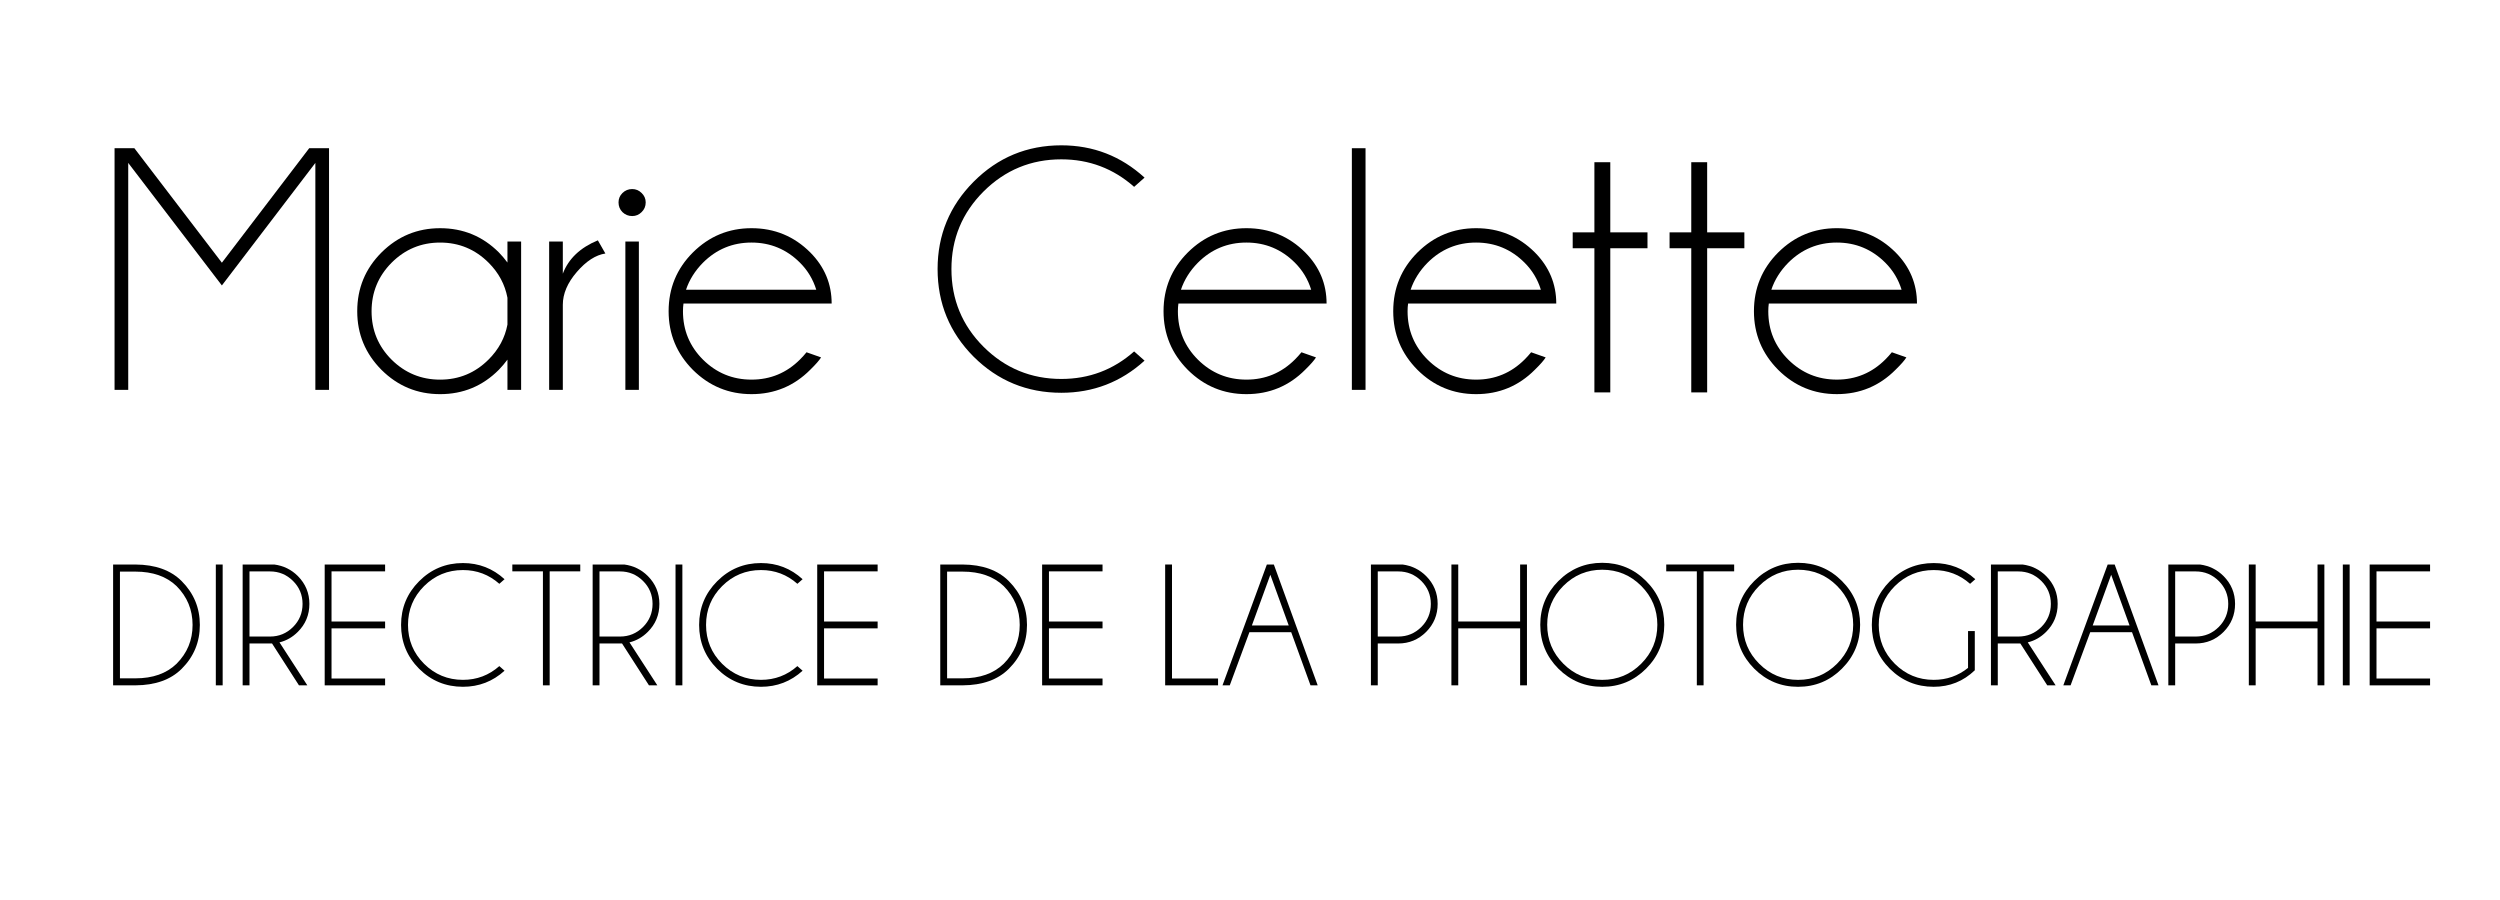 <?xml version="1.0" encoding="UTF-8" standalone="no"?>
<!-- Created with Inkscape (http://www.inkscape.org/) -->

<svg
   xmlns:dc="http://purl.org/dc/elements/1.1/"
   xmlns:cc="http://creativecommons.org/ns#"
   xmlns:rdf="http://www.w3.org/1999/02/22-rdf-syntax-ns#"
   xmlns:svg="http://www.w3.org/2000/svg"
   xmlns="http://www.w3.org/2000/svg"
   xmlns:sodipodi="http://sodipodi.sourceforge.net/DTD/sodipodi-0.dtd"
   xmlns:inkscape="http://www.inkscape.org/namespaces/inkscape"
   width="250"
   height="90"
   viewBox="0 0 250 90"
   id="svg2"
   version="1.1"
   inkscape:version="0.91 r13725"
   sodipodi:docname="ChampetLimo.svg">
  <defs
     id="defs4" />
  <sodipodi:namedview
     id="base"
     pagecolor="#ffffff"
     bordercolor="#666666"
     borderopacity="1.0"
     inkscape:pageopacity="0.0"
     inkscape:pageshadow="2"
     inkscape:zoom="3.959798"
     inkscape:cx="146.11873"
     inkscape:cy="23.697588"
     inkscape:document-units="px"
     inkscape:current-layer="layer1"
     showgrid="false"
     units="px"
     inkscape:window-width="1680"
     inkscape:window-height="1001"
     inkscape:window-x="0"
     inkscape:window-y="1"
     inkscape:window-maximized="1" />
  <g
     inkscape:label="Calque 1"
     inkscape:groupmode="layer"
     id="layer1"
     transform="translate(0,-962.362)">
    <g
       style="font-style:normal;font-weight:normal;font-size:12.5px;line-height:125%;font-family:sans-serif;letter-spacing:0px;word-spacing:0px;fill:#000000;fill-opacity:1;stroke:none;stroke-width:1px;stroke-linecap:butt;stroke-linejoin:miter;stroke-opacity:1"
       id="text3336">
      <path
         d="m 32.903,977.184 0,24.165 -1.367,0 0,-22.695 -9.348,12.253 -9.365,-12.253 0,22.695 -1.367,0 0,-24.165 1.982,0 8.75,11.45 8.733,-11.45 1.982,0 z"
         style="font-style:normal;font-variant:normal;font-weight:normal;font-stretch:normal;font-size:35px;font-family:'Champagne &amp; Limousines';-inkscape-font-specification:'Champagne &amp; Limousines'"
         id="path3353" />
      <path
         d="m 52.112,1001.35 -1.367,0 0,-3.025 q -0.393,0.53 -0.854,1.008 -2.427,2.444 -5.879,2.444 -3.418,0 -5.862,-2.427 -2.427,-2.444 -2.427,-5.862 0,-3.452 2.427,-5.879 2.444,-2.427 5.862,-2.427 3.452,0 5.879,2.427 0.461,0.479 0.854,1.008 l 0,-2.102 1.367,0 0,14.834 z m -1.367,-6.528 0,-2.683 q -0.376,-2 -1.88,-3.503 -2.017,-2.017 -4.854,-2.017 -2.837,0 -4.854,2.017 -2,2.017 -2,4.854 0,2.837 2,4.836 2.017,2 4.854,2 2.837,0 4.854,-2.017 1.504,-1.504 1.88,-3.486 z"
         style="font-style:normal;font-variant:normal;font-weight:normal;font-stretch:normal;font-size:35px;font-family:'Champagne &amp; Limousines';-inkscape-font-specification:'Champagne &amp; Limousines'"
         id="path3355" />
      <path
         d="m 60.537,987.712 q -1.453,0.222 -2.854,1.846 -1.401,1.624 -1.401,3.281 l 0,8.511 -1.367,0 0,-14.834 1.367,0 0,3.213 q 0.854,-2.239 3.503,-3.333 l 0.752,1.316 z"
         style="font-style:normal;font-variant:normal;font-weight:normal;font-stretch:normal;font-size:35px;font-family:'Champagne &amp; Limousines';-inkscape-font-specification:'Champagne &amp; Limousines'"
         id="path3357" />
      <path
         d="m 63.887,986.515 0,14.834 -1.35,0 0,-14.834 1.35,0 z m -0.667,-5.247 q 0.547,0 0.94,0.393 0.41,0.393 0.41,0.94 0,0.581 -0.41,0.974 -0.393,0.393 -0.94,0.393 -0.564,0 -0.974,-0.393 -0.393,-0.393 -0.393,-0.974 0,-0.547 0.393,-0.94 0.41,-0.393 0.974,-0.393 z"
         style="font-style:normal;font-variant:normal;font-weight:normal;font-stretch:normal;font-size:35px;font-family:'Champagne &amp; Limousines';-inkscape-font-specification:'Champagne &amp; Limousines'"
         id="path3359" />
      <path
         d="m 68.604,991.335 13.022,0 q -0.479,-1.555 -1.624,-2.7 -2.017,-2.017 -4.854,-2.017 -2.837,0 -4.854,2.017 -1.196,1.213 -1.692,2.7 z m -0.256,1.384 q -0.051,0.359 -0.051,0.769 0,2.837 2,4.836 2.017,2 4.854,2 2.837,0 4.854,-2.017 0.342,-0.342 0.649,-0.718 l 1.453,0.513 q -0.256,0.427 -1.077,1.23 -2.427,2.444 -5.879,2.444 -3.418,0 -5.862,-2.427 -2.427,-2.444 -2.427,-5.862 0,-3.452 2.427,-5.879 2.444,-2.427 5.862,-2.427 3.452,0 5.879,2.427 2.136,2.153 2.136,5.11 l -14.817,0 z"
         style="font-style:normal;font-variant:normal;font-weight:normal;font-stretch:normal;font-size:35px;font-family:'Champagne &amp; Limousines';-inkscape-font-specification:'Champagne &amp; Limousines'"
         id="path3361" />
      <path
         d="m 113.413,997.504 1.042,0.923 q -3.538,3.213 -8.323,3.213 -5.144,0 -8.767,-3.606 -3.606,-3.623 -3.606,-8.767 0,-5.11 3.606,-8.733 3.623,-3.64 8.767,-3.64 4.785,0 8.323,3.23 l -1.042,0.923 q -3.11,-2.751 -7.28,-2.751 -4.546,0 -7.776,3.213 -3.213,3.213 -3.213,7.759 0,4.563 3.213,7.776 3.23,3.213 7.776,3.213 4.17,0 7.28,-2.751 z"
         style="font-style:normal;font-variant:normal;font-weight:normal;font-stretch:normal;font-size:35px;font-family:'Champagne &amp; Limousines';-inkscape-font-specification:'Champagne &amp; Limousines'"
         id="path3363" />
      <path
         d="m 118.096,991.335 13.022,0 q -0.479,-1.555 -1.624,-2.7 -2.017,-2.017 -4.854,-2.017 -2.837,0 -4.854,2.017 -1.196,1.213 -1.692,2.7 z m -0.256,1.384 q -0.051,0.359 -0.051,0.769 0,2.837 2,4.836 2.017,2 4.854,2 2.837,0 4.854,-2.017 0.342,-0.342 0.649,-0.718 l 1.453,0.513 q -0.256,0.427 -1.077,1.23 -2.427,2.444 -5.879,2.444 -3.418,0 -5.862,-2.427 -2.427,-2.444 -2.427,-5.862 0,-3.452 2.427,-5.879 2.444,-2.427 5.862,-2.427 3.452,0 5.879,2.427 2.136,2.153 2.136,5.11 l -14.817,0 z"
         style="font-style:normal;font-variant:normal;font-weight:normal;font-stretch:normal;font-size:35px;font-family:'Champagne &amp; Limousines';-inkscape-font-specification:'Champagne &amp; Limousines'"
         id="path3365" />
      <path
         d="m 136.553,977.184 0,24.165 -1.367,0 0,-24.165 1.367,0 z"
         style="font-style:normal;font-variant:normal;font-weight:normal;font-stretch:normal;font-size:35px;font-family:'Champagne &amp; Limousines';-inkscape-font-specification:'Champagne &amp; Limousines'"
         id="path3367" />
      <path
         d="m 141.065,991.335 13.022,0 q -0.479,-1.555 -1.624,-2.7 -2.017,-2.017 -4.854,-2.017 -2.837,0 -4.854,2.017 -1.196,1.213 -1.692,2.7 z m -0.256,1.384 q -0.051,0.359 -0.051,0.769 0,2.837 2,4.836 2.017,2 4.854,2 2.837,0 4.854,-2.017 0.342,-0.342 0.649,-0.718 l 1.453,0.513 q -0.256,0.427 -1.077,1.23 -2.427,2.444 -5.879,2.444 -3.418,0 -5.862,-2.427 -2.427,-2.444 -2.427,-5.862 0,-3.452 2.427,-5.879 2.444,-2.427 5.862,-2.427 3.452,0 5.879,2.427 2.136,2.153 2.136,5.11 l -14.817,0 z"
         style="font-style:normal;font-variant:normal;font-weight:normal;font-stretch:normal;font-size:35px;font-family:'Champagne &amp; Limousines';-inkscape-font-specification:'Champagne &amp; Limousines'"
         id="path3369" />
    </g>
    <g
       style="font-style:normal;font-weight:normal;font-size:12.5px;line-height:125%;font-family:sans-serif;letter-spacing:0px;word-spacing:0px;fill:#000000;fill-opacity:1;stroke:none;stroke-width:1px;stroke-linecap:butt;stroke-linejoin:miter;stroke-opacity:1"
       id="text3340">
      <path
         d="m 164.749,987.187 0,-1.589 -3.72,0 0,-7.014 -1.589,0 0,7.014 -2.17,0 0,1.589 2.17,0 0,14.415 1.589,0 0,-14.415 3.72,0 z"
         style="font-style:normal;font-variant:normal;font-weight:500;font-stretch:normal;font-size:38.75px;font-family:GeosansLight;-inkscape-font-specification:'GeosansLight Medium'"
         id="path3372" />
      <path
         d="m 174.436,987.187 0,-1.589 -3.72,0 0,-7.014 -1.589,0 0,7.014 -2.17,0 0,1.589 2.17,0 0,14.415 1.589,0 0,-14.415 3.72,0 z"
         style="font-style:normal;font-variant:normal;font-weight:500;font-stretch:normal;font-size:38.75px;font-family:GeosansLight;-inkscape-font-specification:'GeosansLight Medium'"
         id="path3374" />
    </g>
    <g
       style="font-style:normal;font-weight:normal;font-size:12.5px;line-height:125%;font-family:sans-serif;letter-spacing:0px;word-spacing:0px;fill:#000000;fill-opacity:1;stroke:none;stroke-width:1px;stroke-linecap:butt;stroke-linejoin:miter;stroke-opacity:1"
       id="text3344">
      <path
         d="m 177.136,991.335 13.022,0 q -0.479,-1.555 -1.624,-2.7 -2.017,-2.017 -4.854,-2.017 -2.837,0 -4.854,2.017 -1.196,1.213 -1.692,2.7 z m -0.256,1.384 q -0.051,0.359 -0.051,0.769 0,2.837 2,4.836 2.017,1.999 4.854,1.999 2.837,0 4.854,-2.017 0.342,-0.342 0.649,-0.718 l 1.453,0.513 q -0.256,0.427 -1.077,1.23 -2.427,2.444 -5.879,2.444 -3.418,0 -5.862,-2.427 -2.427,-2.444 -2.427,-5.862 0,-3.452 2.427,-5.879 2.444,-2.427 5.862,-2.427 3.452,0 5.879,2.427 2.136,2.153 2.136,5.11 l -14.817,0 z"
         style="font-style:normal;font-variant:normal;font-weight:normal;font-stretch:normal;font-size:35px;font-family:'Champagne &amp; Limousines';-inkscape-font-specification:'Champagne &amp; Limousines'"
         id="path3377" />
    </g>
    <g
       style="font-style:normal;font-weight:normal;font-size:12.5px;line-height:125%;font-family:sans-serif;letter-spacing:0px;word-spacing:0px;fill:#000000;fill-opacity:1;stroke:none;stroke-width:1px;stroke-linecap:butt;stroke-linejoin:miter;stroke-opacity:1"
       id="text3348">
      <path
         d="m 13.55,1018.814 q 2.982,0.017 4.623,1.666 1.812,1.82 1.812,4.375 0,2.572 -1.812,4.383 -1.641,1.641 -4.623,1.658 l -2.239,0 0,-12.083 2.239,0 z m -1.555,0.709 0,10.673 1.547,0 q 2.606,0 4.11,-1.453 1.606,-1.606 1.606,-3.888 0,-2.273 -1.606,-3.888 -1.504,-1.444 -4.11,-1.444 l -1.547,0 z"
         style="font-style:normal;font-variant:normal;font-weight:normal;font-stretch:normal;font-size:17.5px;font-family:'Champagne &amp; Limousines';-inkscape-font-specification:'Champagne &amp; Limousines'"
         id="path3380" />
      <path
         d="m 22.266,1018.814 0,12.083 -0.684,0 0,-12.083 0.684,0 z"
         style="font-style:normal;font-variant:normal;font-weight:normal;font-stretch:normal;font-size:17.5px;font-family:'Champagne &amp; Limousines';-inkscape-font-specification:'Champagne &amp; Limousines'"
         id="path3382" />
      <path
         d="m 24.949,1019.506 0,6.511 2.051,0 q 1.342,0 2.299,-0.949 0.957,-0.957 0.957,-2.316 0,-1.35 -0.957,-2.299 -0.957,-0.949 -2.299,-0.949 l -2.051,0 z m 2.256,7.203 -2.256,0 0,4.187 -0.684,0 0,-12.083 3.17,0 q 1.384,0.188 2.35,1.154 1.154,1.162 1.154,2.786 0,1.641 -1.154,2.794 -0.803,0.803 -1.837,1.051 l 2.786,4.298 -0.837,0 -2.692,-4.187 z"
         style="font-style:normal;font-variant:normal;font-weight:normal;font-stretch:normal;font-size:17.5px;font-family:'Champagne &amp; Limousines';-inkscape-font-specification:'Champagne &amp; Limousines'"
         id="path3384" />
      <path
         d="m 38.51,1018.814 0,0.684 -5.358,0 0,5.016 5.358,0 0,0.684 -5.358,0 0,5.016 5.358,0 0,0.684 -6.041,0 0,-12.083 6.041,0 z"
         style="font-style:normal;font-variant:normal;font-weight:normal;font-stretch:normal;font-size:17.5px;font-family:'Champagne &amp; Limousines';-inkscape-font-specification:'Champagne &amp; Limousines'"
         id="path3386" />
      <path
         d="m 49.934,1028.974 0.521,0.461 q -1.769,1.606 -4.161,1.606 -2.572,0 -4.384,-1.803 -1.803,-1.812 -1.803,-4.383 0,-2.555 1.803,-4.367 1.812,-1.82 4.384,-1.82 2.393,0 4.161,1.615 l -0.521,0.461 q -1.555,-1.376 -3.64,-1.376 -2.273,0 -3.888,1.606 -1.606,1.607 -1.606,3.879 0,2.281 1.606,3.888 1.615,1.607 3.888,1.607 2.085,0 3.64,-1.376 z"
         style="font-style:normal;font-variant:normal;font-weight:normal;font-stretch:normal;font-size:17.5px;font-family:'Champagne &amp; Limousines';-inkscape-font-specification:'Champagne &amp; Limousines'"
         id="path3388" />
      <path
         d="m 54.967,1019.497 0,11.399 -0.675,0 0,-11.399 -3.059,0 0,-0.684 6.793,0 0,0.684 -3.059,0 z"
         style="font-style:normal;font-variant:normal;font-weight:normal;font-stretch:normal;font-size:17.5px;font-family:'Champagne &amp; Limousines';-inkscape-font-specification:'Champagne &amp; Limousines'"
         id="path3390" />
      <path
         d="m 59.949,1019.506 0,6.511 2.051,0 q 1.342,0 2.299,-0.949 0.957,-0.957 0.957,-2.316 0,-1.35 -0.957,-2.299 -0.957,-0.949 -2.299,-0.949 l -2.051,0 z m 2.256,7.203 -2.256,0 0,4.187 -0.684,0 0,-12.083 3.17,0 q 1.384,0.188 2.35,1.154 1.154,1.162 1.154,2.786 0,1.641 -1.154,2.794 -0.803,0.803 -1.837,1.051 l 2.786,4.298 -0.837,0 -2.692,-4.187 z"
         style="font-style:normal;font-variant:normal;font-weight:normal;font-stretch:normal;font-size:17.5px;font-family:'Champagne &amp; Limousines';-inkscape-font-specification:'Champagne &amp; Limousines'"
         id="path3392" />
      <path
         d="m 68.237,1018.814 0,12.083 -0.684,0 0,-12.083 0.684,0 z"
         style="font-style:normal;font-variant:normal;font-weight:normal;font-stretch:normal;font-size:17.5px;font-family:'Champagne &amp; Limousines';-inkscape-font-specification:'Champagne &amp; Limousines'"
         id="path3394" />
      <path
         d="m 79.739,1028.974 0.521,0.461 q -1.769,1.606 -4.161,1.606 -2.572,0 -4.384,-1.803 -1.803,-1.812 -1.803,-4.383 0,-2.555 1.803,-4.367 1.812,-1.82 4.384,-1.82 2.393,0 4.161,1.615 l -0.521,0.461 q -1.555,-1.376 -3.64,-1.376 -2.273,0 -3.888,1.606 -1.606,1.607 -1.606,3.879 0,2.281 1.606,3.888 1.615,1.607 3.888,1.607 2.085,0 3.64,-1.376 z"
         style="font-style:normal;font-variant:normal;font-weight:normal;font-stretch:normal;font-size:17.5px;font-family:'Champagne &amp; Limousines';-inkscape-font-specification:'Champagne &amp; Limousines'"
         id="path3396" />
      <path
         d="m 87.763,1018.814 0,0.684 -5.358,0 0,5.016 5.358,0 0,0.684 -5.358,0 0,5.016 5.358,0 0,0.684 -6.041,0 0,-12.083 6.041,0 z"
         style="font-style:normal;font-variant:normal;font-weight:normal;font-stretch:normal;font-size:17.5px;font-family:'Champagne &amp; Limousines';-inkscape-font-specification:'Champagne &amp; Limousines'"
         id="path3398" />
      <path
         d="m 96.265,1018.814 q 2.982,0.017 4.623,1.666 1.812,1.82 1.812,4.375 0,2.572 -1.812,4.383 -1.641,1.641 -4.623,1.658 l -2.239,0 0,-12.083 2.239,0 z m -1.555,0.709 0,10.673 1.547,0 q 2.606,0 4.11,-1.453 1.606,-1.606 1.606,-3.888 0,-2.273 -1.606,-3.888 -1.504,-1.444 -4.11,-1.444 l -1.547,0 z"
         style="font-style:normal;font-variant:normal;font-weight:normal;font-stretch:normal;font-size:17.5px;font-family:'Champagne &amp; Limousines';-inkscape-font-specification:'Champagne &amp; Limousines'"
         id="path3400" />
      <path
         d="m 110.253,1018.814 0,0.684 -5.358,0 0,5.016 5.358,0 0,0.684 -5.358,0 0,5.016 5.358,0 0,0.684 -6.041,0 0,-12.083 6.041,0 z"
         style="font-style:normal;font-variant:normal;font-weight:normal;font-stretch:normal;font-size:17.5px;font-family:'Champagne &amp; Limousines';-inkscape-font-specification:'Champagne &amp; Limousines'"
         id="path3402" />
      <path
         d="m 116.516,1030.896 0,-12.083 0.684,0 0,11.399 4.606,0 0,0.684 -5.289,0 z"
         style="font-style:normal;font-variant:normal;font-weight:normal;font-stretch:normal;font-size:17.5px;font-family:'Champagne &amp; Limousines';-inkscape-font-specification:'Champagne &amp; Limousines'"
         id="path3404" />
      <path
         d="m 128.872,1024.906 -1.837,-5.067 -1.846,5.067 3.683,0 z m -1.487,-6.093 4.384,12.083 -0.718,0 -1.931,-5.315 -4.178,0 -1.965,5.315 -0.726,0 4.435,-12.083 0.701,0 z"
         style="font-style:normal;font-variant:normal;font-weight:normal;font-stretch:normal;font-size:17.5px;font-family:'Champagne &amp; Limousines';-inkscape-font-specification:'Champagne &amp; Limousines'"
         id="path3406" />
      <path
         d="m 137.776,1026.709 0,4.187 -0.684,0 0,-12.083 3.17,0 q 1.384,0.188 2.35,1.154 1.154,1.162 1.154,2.786 0,1.641 -1.154,2.803 -1.154,1.154 -2.786,1.154 l -2.051,0 z m 0,-7.203 0,6.511 2.051,0 q 1.342,0 2.299,-0.949 0.957,-0.957 0.957,-2.316 0,-1.35 -0.957,-2.299 -0.957,-0.949 -2.299,-0.949 l -2.051,0 z"
         style="font-style:normal;font-variant:normal;font-weight:normal;font-stretch:normal;font-size:17.5px;font-family:'Champagne &amp; Limousines';-inkscape-font-specification:'Champagne &amp; Limousines'"
         id="path3408" />
      <path
         d="m 145.825,1025.197 0,5.699 -0.684,0 0,-12.083 0.684,0 0,5.699 6.187,0 0,-5.699 0.684,0 0,12.083 -0.684,0 0,-5.699 -6.187,0 z"
         style="font-style:normal;font-variant:normal;font-weight:normal;font-stretch:normal;font-size:17.5px;font-family:'Champagne &amp; Limousines';-inkscape-font-specification:'Champagne &amp; Limousines'"
         id="path3410" />
      <path
         d="m 160.223,1018.643 q 2.572,0 4.384,1.82 1.82,1.812 1.82,4.375 0,2.572 -1.82,4.392 -1.812,1.812 -4.384,1.812 -2.563,0 -4.384,-1.812 -1.812,-1.82 -1.812,-4.392 0,-2.563 1.812,-4.375 1.82,-1.82 4.384,-1.82 z m 0,0.692 q -2.273,0 -3.888,1.615 -1.615,1.615 -1.615,3.888 0,2.281 1.615,3.897 1.615,1.615 3.888,1.615 2.281,0 3.896,-1.615 1.615,-1.615 1.615,-3.897 0,-2.273 -1.615,-3.888 -1.615,-1.615 -3.896,-1.615 z"
         style="font-style:normal;font-variant:normal;font-weight:normal;font-stretch:normal;font-size:17.5px;font-family:'Champagne &amp; Limousines';-inkscape-font-specification:'Champagne &amp; Limousines'"
         id="path3412" />
      <path
         d="m 170.358,1019.497 0,11.399 -0.675,0 0,-11.399 -3.059,0 0,-0.684 6.793,0 0,0.684 -3.059,0 z"
         style="font-style:normal;font-variant:normal;font-weight:normal;font-stretch:normal;font-size:17.5px;font-family:'Champagne &amp; Limousines';-inkscape-font-specification:'Champagne &amp; Limousines'"
         id="path3414" />
      <path
         d="m 179.808,1018.643 q 2.572,0 4.384,1.82 1.82,1.812 1.82,4.375 0,2.572 -1.82,4.392 -1.812,1.812 -4.384,1.812 -2.563,0 -4.384,-1.812 -1.812,-1.82 -1.812,-4.392 0,-2.563 1.812,-4.375 1.82,-1.82 4.384,-1.82 z m 0,0.692 q -2.273,0 -3.888,1.615 -1.615,1.615 -1.615,3.888 0,2.281 1.615,3.897 1.615,1.615 3.888,1.615 2.281,0 3.896,-1.615 1.615,-1.615 1.615,-3.897 0,-2.273 -1.615,-3.888 -1.615,-1.615 -3.896,-1.615 z"
         style="font-style:normal;font-variant:normal;font-weight:normal;font-stretch:normal;font-size:17.5px;font-family:'Champagne &amp; Limousines';-inkscape-font-specification:'Champagne &amp; Limousines'"
         id="path3416" />
      <path
         d="m 197.479,1029.392 q -1.718,1.649 -4.11,1.649 -2.572,0 -4.384,-1.803 -1.803,-1.812 -1.803,-4.383 0,-2.555 1.803,-4.367 1.812,-1.82 4.384,-1.82 2.393,0 4.161,1.615 l -0.521,0.461 q -1.555,-1.376 -3.64,-1.376 -2.273,0 -3.888,1.606 -1.606,1.607 -1.606,3.879 0,2.281 1.606,3.888 1.615,1.607 3.888,1.607 1.948,0 3.435,-1.196 l 0,-3.683 0.675,0 0,3.922 z"
         style="font-style:normal;font-variant:normal;font-weight:normal;font-stretch:normal;font-size:17.5px;font-family:'Champagne &amp; Limousines';-inkscape-font-specification:'Champagne &amp; Limousines'"
         id="path3418" />
      <path
         d="m 199.778,1019.506 0,6.511 2.051,0 q 1.342,0 2.299,-0.949 0.957,-0.957 0.957,-2.316 0,-1.35 -0.957,-2.299 -0.957,-0.949 -2.299,-0.949 l -2.051,0 z m 2.256,7.203 -2.256,0 0,4.187 -0.684,0 0,-12.083 3.17,0 q 1.384,0.188 2.35,1.154 1.154,1.162 1.154,2.786 0,1.641 -1.154,2.794 -0.803,0.803 -1.837,1.051 l 2.786,4.298 -0.837,0 -2.692,-4.187 z"
         style="font-style:normal;font-variant:normal;font-weight:normal;font-stretch:normal;font-size:17.5px;font-family:'Champagne &amp; Limousines';-inkscape-font-specification:'Champagne &amp; Limousines'"
         id="path3420" />
      <path
         d="m 212.954,1024.906 -1.837,-5.067 -1.846,5.067 3.683,0 z m -1.487,-6.093 4.384,12.083 -0.718,0 -1.931,-5.315 -4.178,0 -1.965,5.315 -0.726,0 4.435,-12.083 0.701,0 z"
         style="font-style:normal;font-variant:normal;font-weight:normal;font-stretch:normal;font-size:17.5px;font-family:'Champagne &amp; Limousines';-inkscape-font-specification:'Champagne &amp; Limousines'"
         id="path3422" />
      <path
         d="m 217.517,1026.709 0,4.187 -0.684,0 0,-12.083 3.17,0 q 1.384,0.188 2.35,1.154 1.154,1.162 1.154,2.786 0,1.641 -1.154,2.803 -1.154,1.154 -2.786,1.154 l -2.051,0 z m 0,-7.203 0,6.511 2.051,0 q 1.342,0 2.299,-0.949 0.957,-0.957 0.957,-2.316 0,-1.35 -0.957,-2.299 -0.957,-0.949 -2.299,-0.949 l -2.051,0 z"
         style="font-style:normal;font-variant:normal;font-weight:normal;font-stretch:normal;font-size:17.5px;font-family:'Champagne &amp; Limousines';-inkscape-font-specification:'Champagne &amp; Limousines'"
         id="path3424" />
      <path
         d="m 225.566,1025.197 0,5.699 -0.684,0 0,-12.083 0.684,0 0,5.699 6.187,0 0,-5.699 0.684,0 0,12.083 -0.684,0 0,-5.699 -6.187,0 z"
         style="font-style:normal;font-variant:normal;font-weight:normal;font-stretch:normal;font-size:17.5px;font-family:'Champagne &amp; Limousines';-inkscape-font-specification:'Champagne &amp; Limousines'"
         id="path3426" />
      <path
         d="m 234.966,1018.814 0,12.083 -0.684,0 0,-12.083 0.684,0 z"
         style="font-style:normal;font-variant:normal;font-weight:normal;font-stretch:normal;font-size:17.5px;font-family:'Champagne &amp; Limousines';-inkscape-font-specification:'Champagne &amp; Limousines'"
         id="path3428" />
      <path
         d="m 243.007,1018.814 0,0.684 -5.358,0 0,5.016 5.358,0 0,0.684 -5.358,0 0,5.016 5.358,0 0,0.684 -6.041,0 0,-12.083 6.041,0 z"
         style="font-style:normal;font-variant:normal;font-weight:normal;font-stretch:normal;font-size:17.5px;font-family:'Champagne &amp; Limousines';-inkscape-font-specification:'Champagne &amp; Limousines'"
         id="path3430" />
    </g>
  </g>
</svg>
